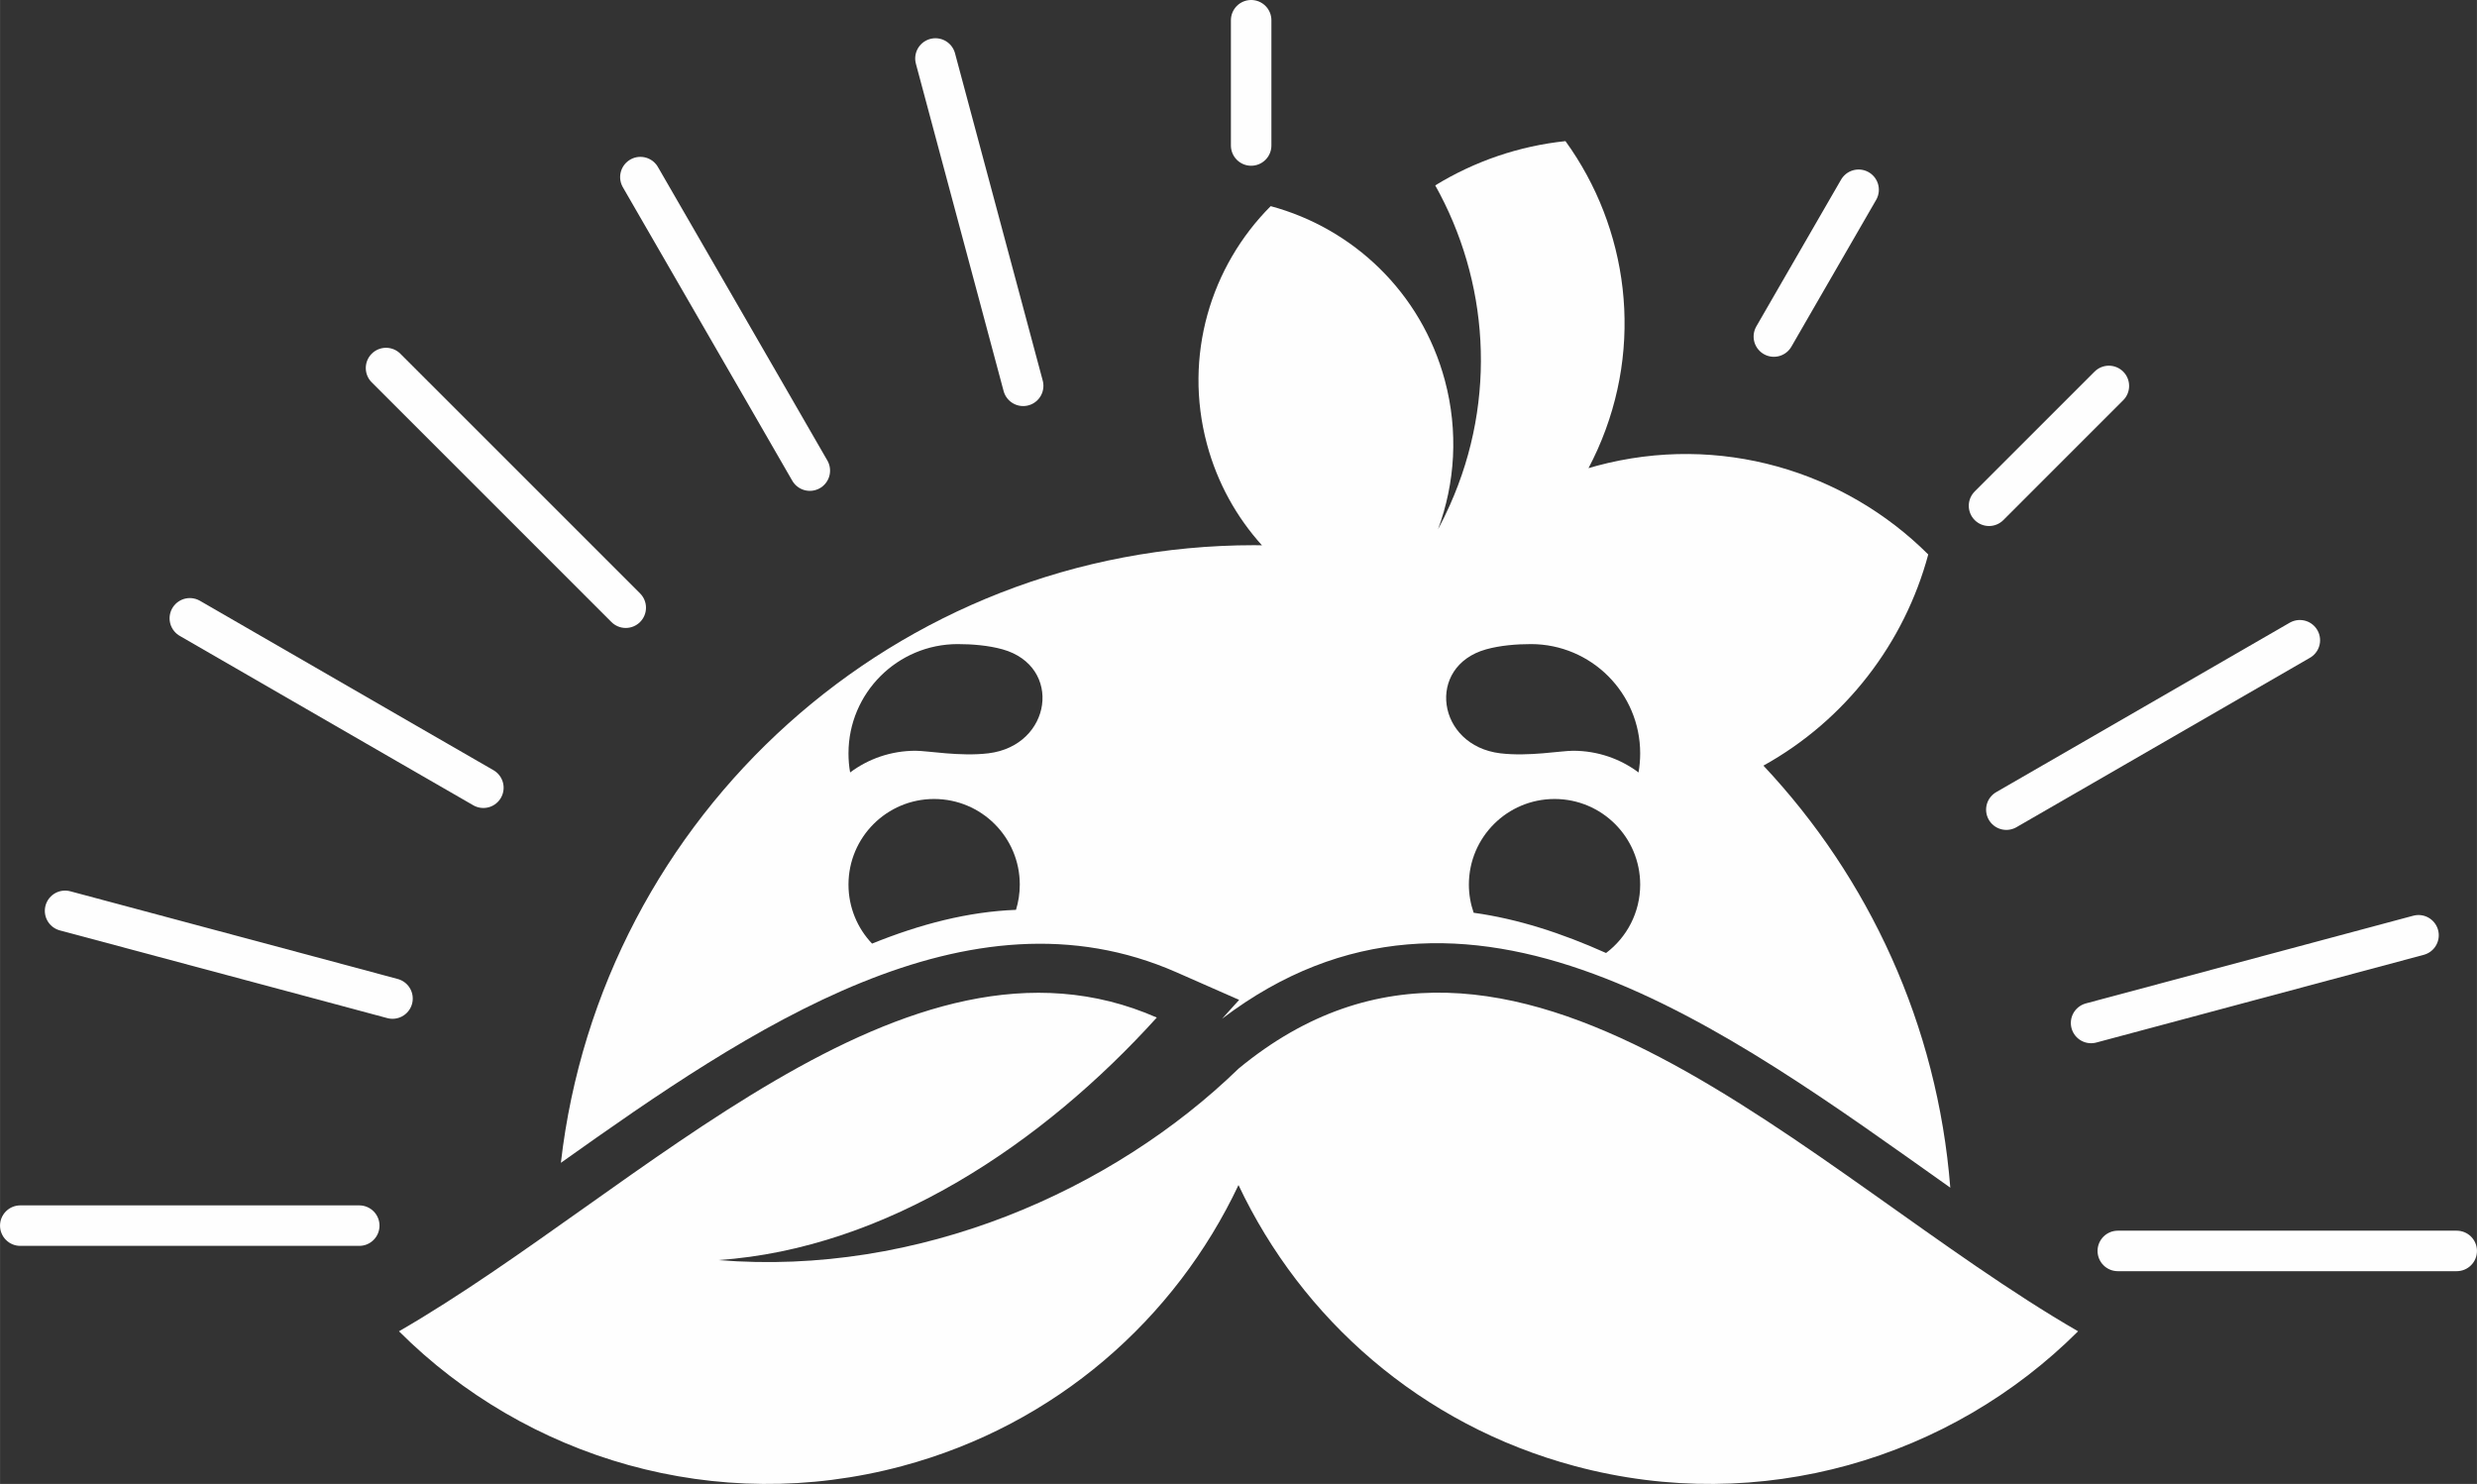 <?xml version="1.0" encoding="UTF-8"?> <svg xmlns="http://www.w3.org/2000/svg" xmlns:xlink="http://www.w3.org/1999/xlink" xml:space="preserve" width="61.163mm" height="36.648mm" version="1.1" style="shape-rendering:geometricPrecision; text-rendering:geometricPrecision; image-rendering:optimizeQuality; fill-rule:evenodd; clip-rule:evenodd" viewBox="0 0 42468 25447"><rect x="0" y="0" width="42468" height="25447" fill="#333333" stroke="none"/> <defs> <style type="text/css"> .str0 {stroke:#FEFEFE;stroke-width:694.352;stroke-linecap:round} .fil1 {fill:none} .fil0 {fill:#FEFEFE} </style> </defs> <g id="Слой_x0020_1">  <g id="_2497898128272"> <g> <path class="fil0" d="M21506 9349c43,0 87,1 130,2 -434,-481 -764,-1068 -943,-1736 -405,-1510 63,-3048 1093,-4080 1408,379 2581,1477 2986,2987 235,877 176,1763 -117,2554 72,-134 140,-272 203,-414 819,-1834 660,-3856 -251,-5483 677,-415 1441,-676 2233,-759 1076,1487 1353,3491 551,5287 -49,109 -101,216 -156,321 48,-15 96,-28 144,-41 2102,-563 4244,87 5681,1521 -408,1518 -1416,2839 -2826,3621 1807,1924 2984,4445 3204,7237 -3851,-2728 -8292,-6080 -12485,-2897l292 -323 -1072 -472c-3580,-1576 -7299,949 -10557,3266 684,-5961 5746,-10591 11890,-10591zm-5085 1696c243,0 523,22 768,90 1037,291 849,1651 -245,1783 -487,58 -1034,-44 -1248,-44 -420,0 -808,138 -1121,372 -19,-106 -28,-216 -28,-327 0,-1035 839,-1874 1874,-1874zm-406 2656c811,0 1469,657 1469,1468 0,151 -23,296 -65,433 -819,31 -1643,245 -2468,579 -250,-263 -404,-620 -404,-1012 0,-811 657,-1468 1468,-1468zm10232 -2656c-243,0 -524,22 -768,90 -1037,291 -849,1651 245,1783 487,58 1034,-44 1248,-44 420,0 808,138 1121,372 18,-106 28,-216 28,-327 0,-1035 -839,-1874 -1874,-1874zm406 2656c-812,0 -1469,657 -1469,1468 0,169 29,331 82,483 754,104 1512,350 2270,690 356,-268 585,-694 585,-1173 0,-811 -657,-1468 -1468,-1468z"></path> <path class="fil0" d="M6840 22829c4144,-2393 8705,-7268 12993,-5380 -1949,2156 -4629,3960 -7517,4159 3428,280 6755,-1183 8921,-3285 4682,-3862 9792,1850 14392,4506 -2183,2179 -5436,3167 -8629,2311 -2640,-707 -4684,-2527 -5766,-4819 -1082,2292 -3127,4112 -5767,4819 -3192,856 -6445,-132 -8627,-2311z"></path> </g> <polyline class="fil1 str0" points="42121,21451 37825,21451 36310,21451 "></polyline> <polyline class="fil1 str0" points="41466,16038 37316,17150 35852,17542 "></polyline> <polyline class="fil1 str0" points="39431,10979 35711,13127 34399,13884 "></polyline> <polyline class="fil1 str0" points="36157,6618 34638,8137 34102,8673 "></polyline> <polyline class="fil1 str0" points="31866,3254 30792,5114 30413,5771 "></polyline> <polyline class="fil1 str0" points="21451,347 21451,1935 21451,2495 "></polyline> <polyline class="fil1 str0" points="16038,1003 17150,5152 17542,6616 "></polyline> <polyline class="fil1 str0" points="10979,3037 13127,6757 13884,8070 "></polyline> <polyline class="fil1 str0" points="6618,6311 9656,9349 10728,10421 "></polyline> <polyline class="fil1 str0" points="3254,10603 6974,12751 8287,13508 "></polyline> <polyline class="fil1 str0" points="1115,15619 5265,16730 6729,17123 "></polyline> <polyline class="fil1 str0" points="347,21017 4643,21017 6159,21017 "></polyline> </g> </g> </svg> 